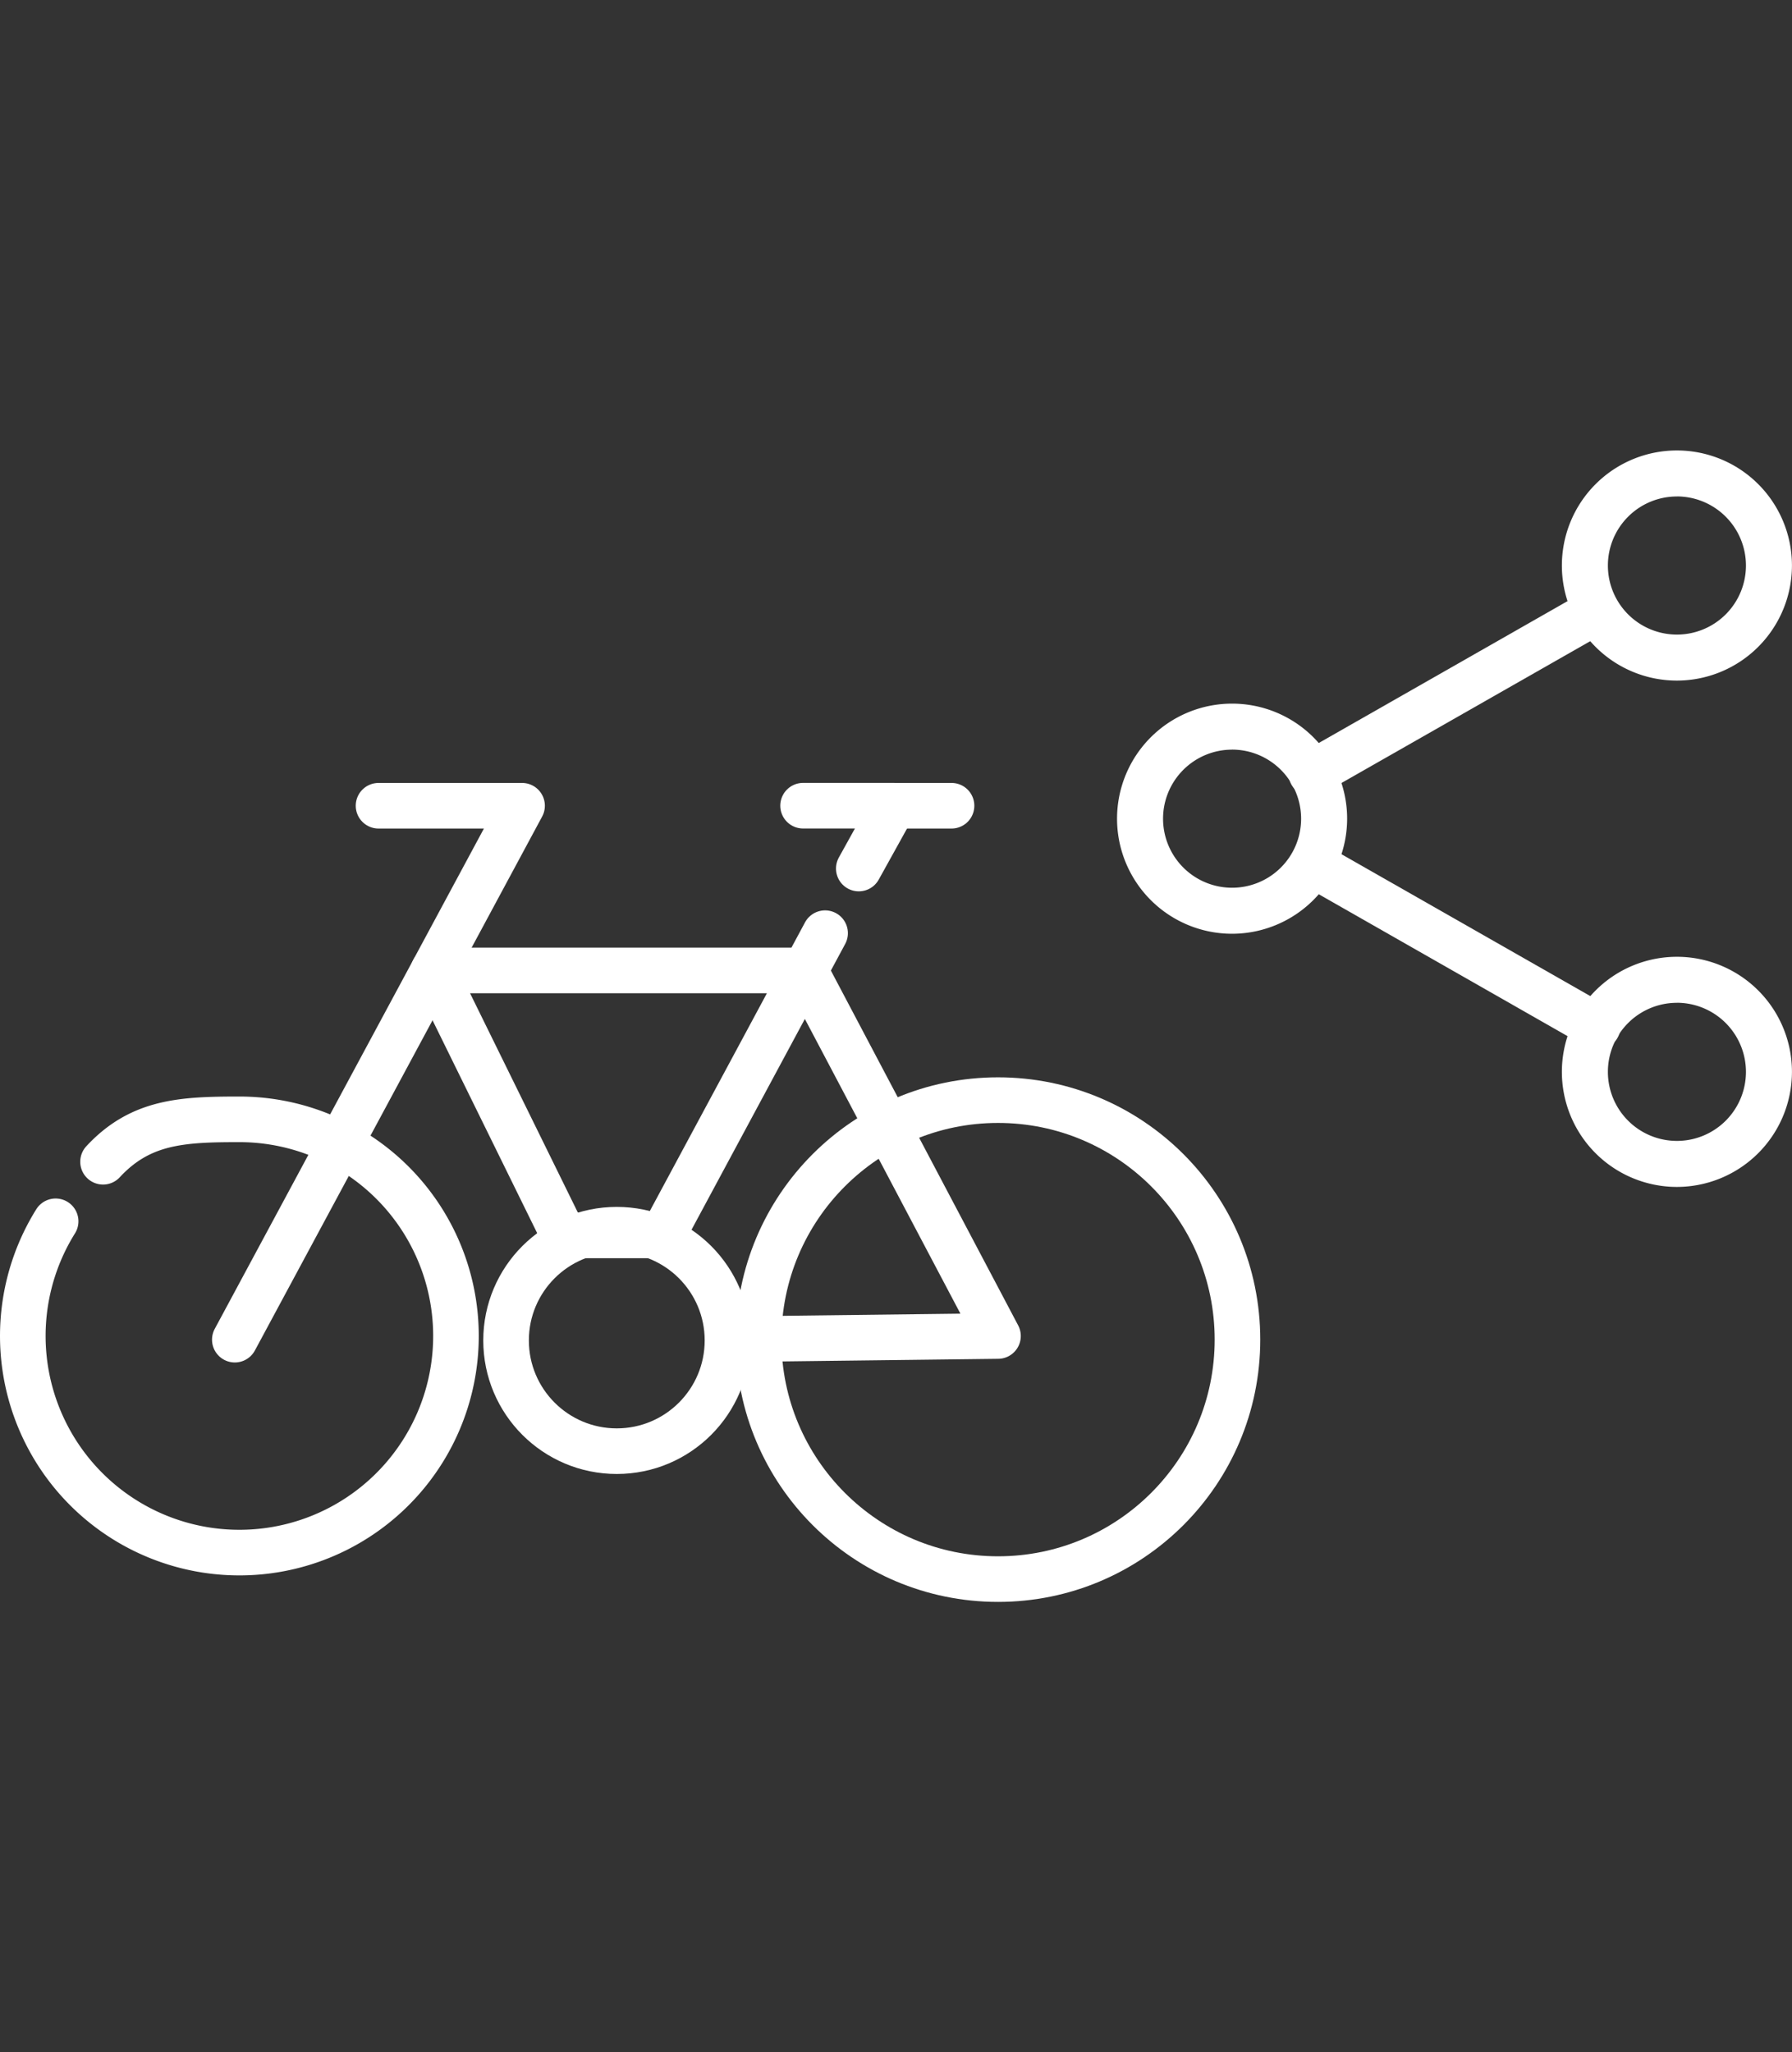 <?xml version="1.0" encoding="UTF-8" standalone="no"?>
<svg xmlns="http://www.w3.org/2000/svg" width="39.302" height="45" viewBox="0 0 39.302 45" version="1.1">
    <rect x="0" y="0" width="39.302" height="45" fill="#333333" stroke="none"/>
    <g transform="translate(-912.501,-573.979)">
        <g transform="translate(25225,24329)">
            <g id="share" transform="translate(-24288,-23745.145)">
                <path d="m 311.855,5.047 a 2.523,2.523 0 1 1 2.523,-2.523 2.526,2.526 0 0 1 -2.523,2.523 z m 0,-4.037 a 1.514,1.514 0 1 0 1.514,1.514 1.516,1.516 0 0 0 -1.514,-1.515 z m 0,0"
                      transform="translate(-299.576)" style="fill:#ffffff"/>
                <path d="m 311.855,357.047 a 2.523,2.523 0 1 1 2.523,-2.523 2.526,2.526 0 0 1 -2.523,2.523 z m 0,-4.037 a 1.514,1.514 0 1 0 1.514,1.514 1.516,1.516 0 0 0 -1.514,-1.515 z m 0,0"
                      transform="translate(-299.576,-340.898)" style="fill:#ffffff"/>
                <path d="m 2.523,181.047 a 2.523,2.523 0 1 1 2.523,-2.523 2.526,2.526 0 0 1 -2.523,2.523 z m 0,-4.037 a 1.514,1.514 0 1 0 1.514,1.514 1.516,1.516 0 0 0 -1.514,-1.515 z m 0,0"
                      transform="translate(0,-170.449)" style="fill:#ffffff"/>
                <path d="m 120.194,100.128 a 0.5,0.5 0 0 1 -0.25,-0.943 l 6.244,-3.56 a 0.505,0.505 0 0 1 0.5,0.877 l -6.244,3.559 a 0.506,0.506 0 0 1 -0.25,0.067 z m 0,0"
                      transform="translate(-115.914,-92.545)" style="fill:#ffffff"/>
                <path d="m 126.458,276.117 a 0.5,0.5 0 0 1 -0.249,-0.067 l -6.244,-3.56 a 0.505,0.505 0 0 1 0.5,-0.877 l 6.243,3.559 a 0.5,0.5 0 0 1 -0.25,0.943 z m 0,0"
                      transform="translate(-115.935,-262.983)" style="fill:#ffffff"/>
            </g>
        </g>
        <g transform="translate(911.301,572.26)">
            <path d="M 3.46,44.78 C 4.279,43.897 5.188,43.85 6.451,43.85 A 4.75,4.75 0 1 1 2.42,46.086"
                  transform="translate(0,-17.588)"
                  style="fill:none;stroke:#ffffff;stroke-width:1;stroke-linecap:round;stroke-linejoin:round"/>
            <g transform="translate(12.799,29.182)"
               style="fill:none;stroke:#ffffff;stroke-width:1;stroke-linecap:round;stroke-linejoin:round">
                <circle cx="1.928" cy="1.928" r="1.928" id="circle10" style="stroke:none"/>
                <circle cx="1.928" cy="1.928" r="2.428" id="circle12" style="fill:none"/>
            </g>
            <g transform="translate(18.338,26.341)"
               style="fill:none;stroke:#ffffff;stroke-width:1;stroke-linecap:round;stroke-linejoin:round">
                <circle cx="4.751" cy="4.751" r="4.751" id="circle15" style="stroke:none"/>
                <circle cx="4.751" cy="4.751" r="5.251" id="circle17" style="fill:none"/>
            </g>
            <path d="m 21.4,19.386 h 3.148 l -6.3,11.707" transform="translate(-11.898)"
                  style="fill:none;stroke:#ffffff;stroke-width:1;stroke-linecap:round;stroke-linejoin:round"/>
            <path d="m 62.993,20.763 0.764,-1.378 h -1.986" transform="translate(-42.958)"
                  style="fill:none;stroke:#ffffff;stroke-width:1;stroke-linecap:round;stroke-linejoin:round"/>
            <path d="m 40.325,38.227 5.8,-0.07 -4.232,-8.016 h -8.15 l 2.857,5.81 h 2.169 l 3.564,-6.627"
                  transform="translate(-23.037,-7.144)"
                  style="fill:none;stroke:#ffffff;stroke-width:1;stroke-linecap:round;stroke-linejoin:round"/>
            <line x2="1.27" transform="translate(20.799,19.386)" x1="0" y1="0" y2="0"
                  style="fill:none;stroke:#ffffff;stroke-width:1;stroke-linecap:round;stroke-linejoin:round"/>
        </g>
    </g>
</svg>
